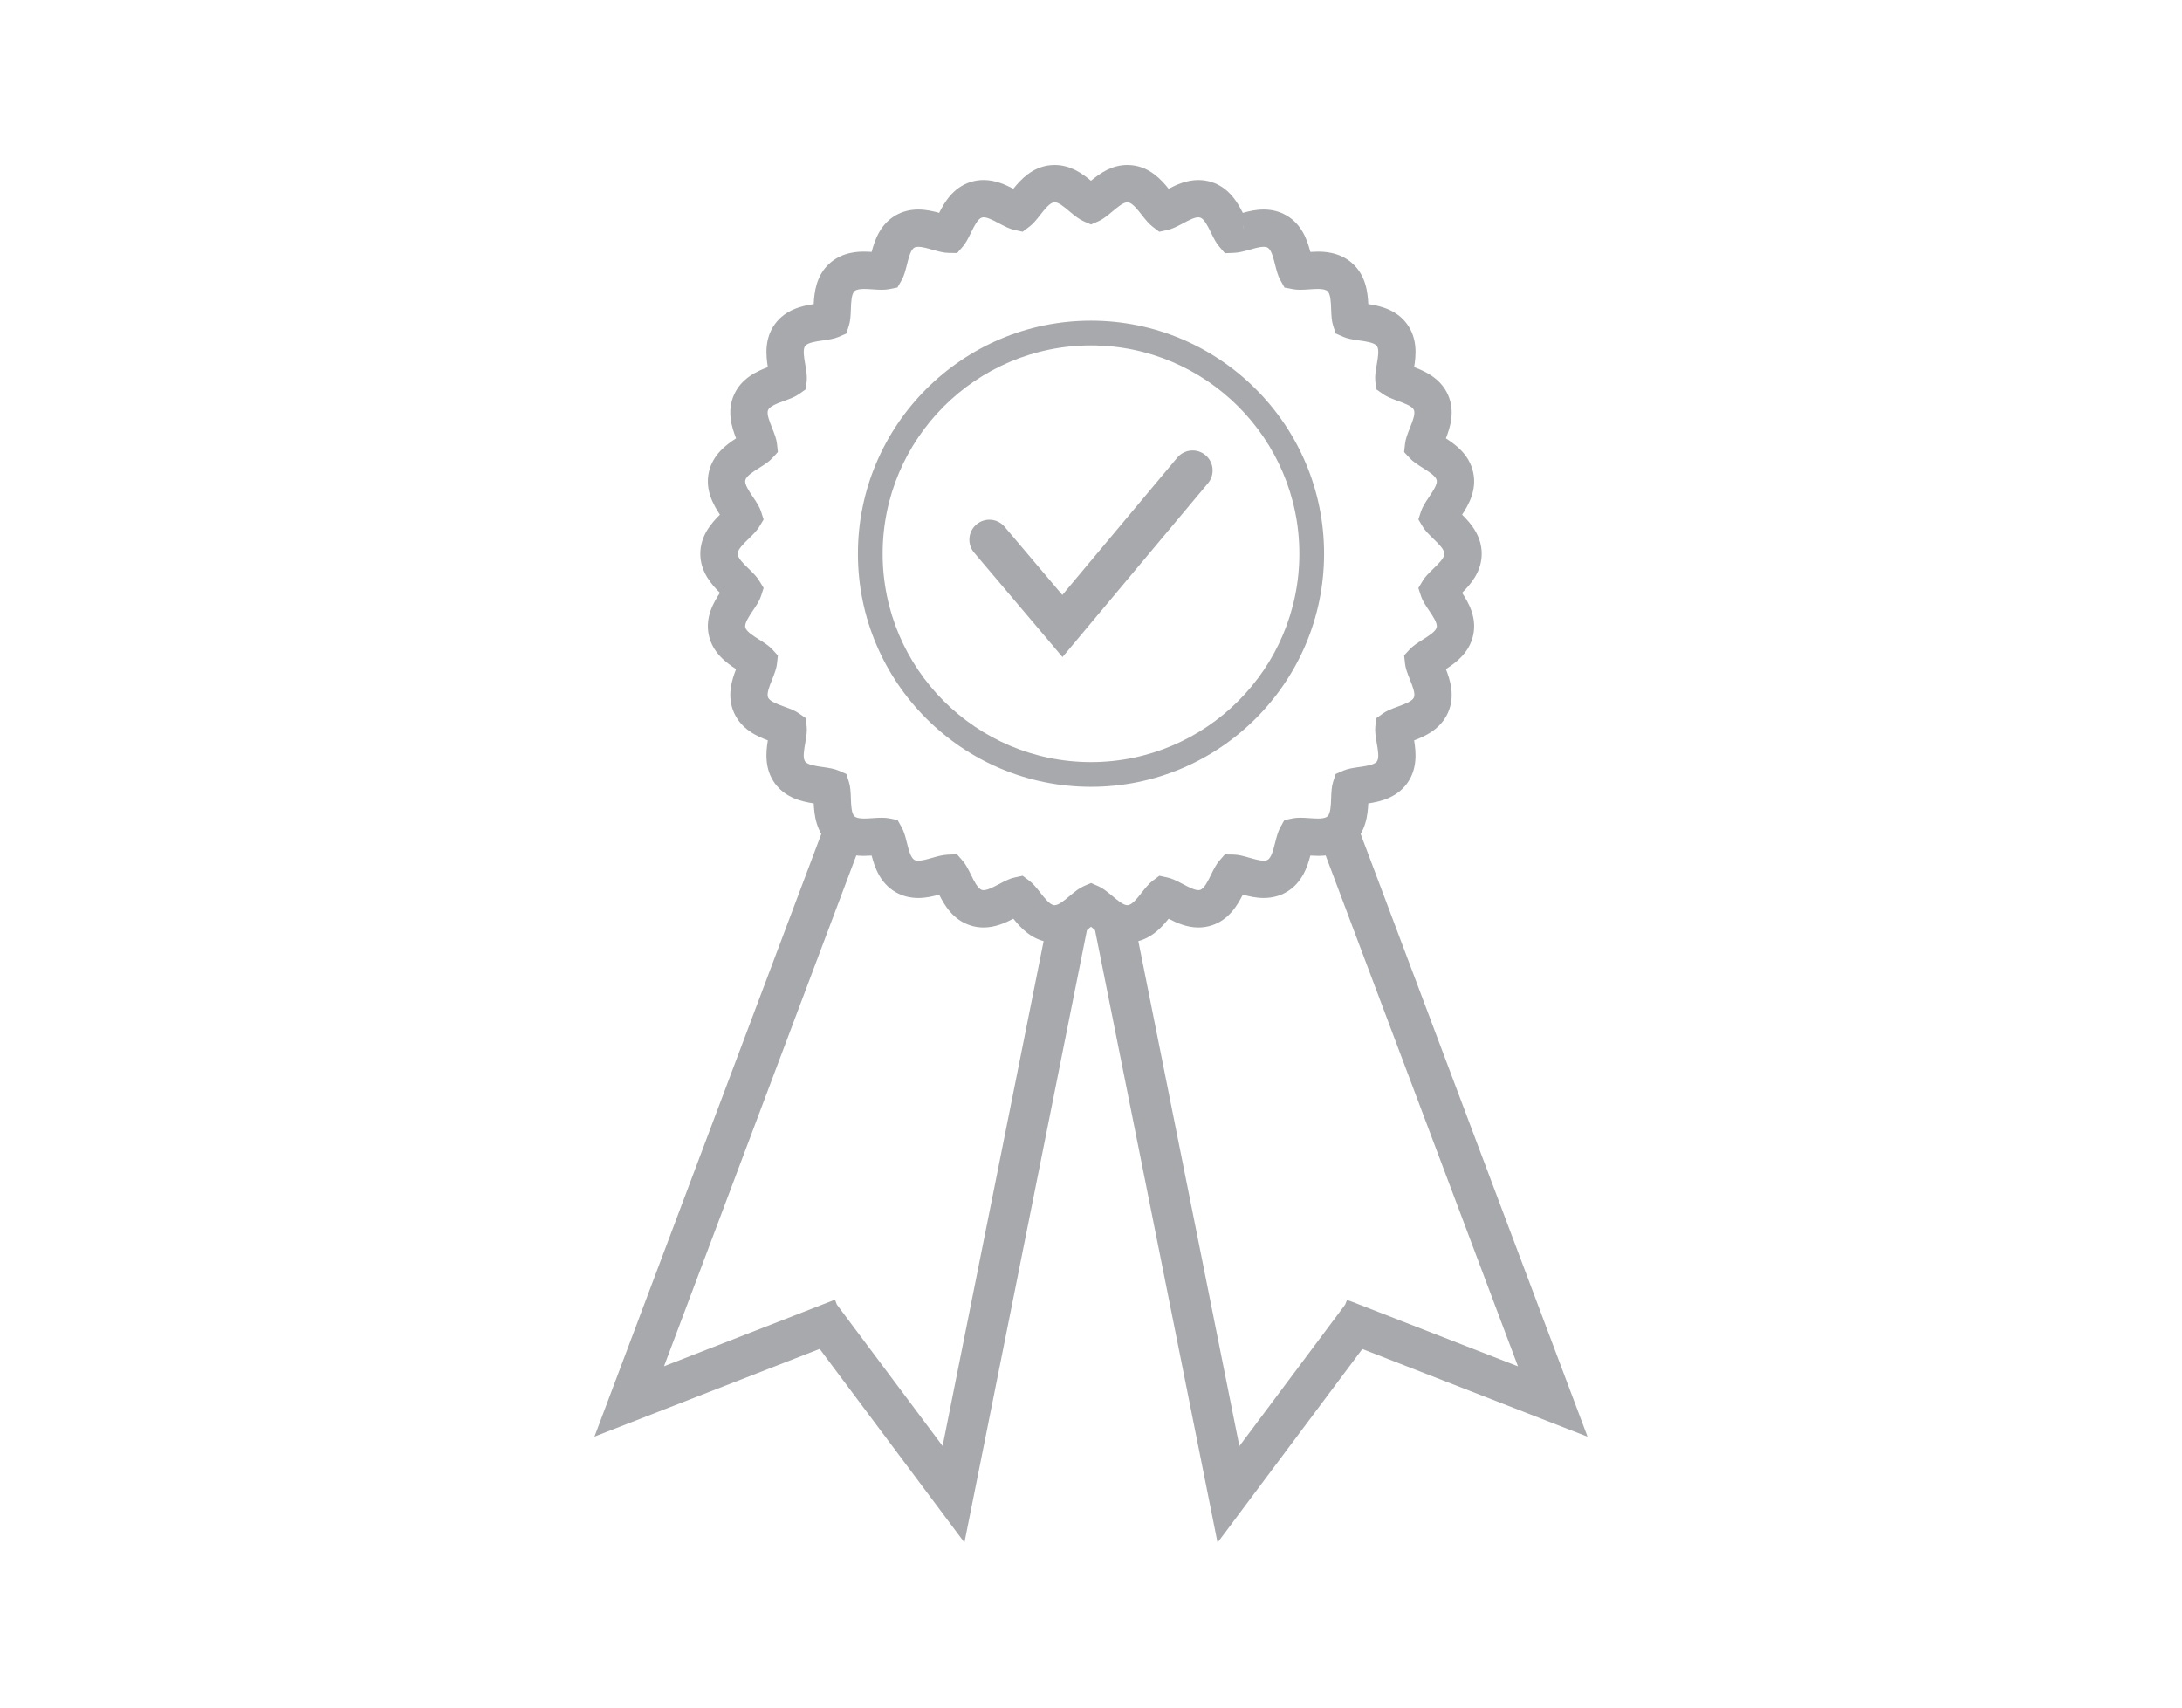 <?xml version="1.0" encoding="utf-8"?>
<!-- Generator: Adobe Illustrator 16.0.0, SVG Export Plug-In . SVG Version: 6.00 Build 0)  -->
<!DOCTYPE svg PUBLIC "-//W3C//DTD SVG 1.1//EN" "http://www.w3.org/Graphics/SVG/1.1/DTD/svg11.dtd">
<svg version="1.1" id="Layer_1" xmlns="http://www.w3.org/2000/svg" xmlns:xlink="http://www.w3.org/1999/xlink" x="0px" y="0px"
	 width="651.968px" height="510.236px" viewBox="0 0 651.968 510.236" enable-background="new 0 0 651.968 510.236"
	 xml:space="preserve">
<g>
	<g>
		<path fill="#A7A9AC" d="M336.869,281.64c-4.797,0-8.276-2.561-10.888-4.718c-2.6,2.15-6.082,4.718-10.888,4.718
			c-0.428,0-0.869-0.024-1.314-0.07c-5.38-0.561-8.813-4.322-10.998-7.047c-2.39,1.236-5.414,2.617-8.9,2.617
			c-1.39,0-2.739-0.216-4.011-0.639c-5.138-1.661-7.698-6.055-9.259-9.18c-1.872,0.52-3.934,1.005-6.226,1.005
			c-2.5,0-4.785-0.593-6.794-1.757c-4.687-2.716-6.273-7.549-7.15-10.916c-0.726,0.041-1.467,0.075-2.215,0.075
			c-1.596,0-6.45,0-10.355-3.511c-4.025-3.625-4.578-8.676-4.737-12.154c-3.446-0.524-8.407-1.604-11.59-5.971
			c-3.191-4.372-2.684-9.433-2.119-12.868c-3.243-1.211-7.894-3.295-10.108-8.264c-2.206-4.943-0.648-9.787,0.621-13.022
			c-2.955-1.897-7.04-4.912-8.162-10.204c-1.123-5.293,1.419-9.703,3.327-12.596c-2.485-2.458-5.856-6.258-5.856-11.672
			c0-5.417,3.376-9.22,5.857-11.676c-1.93-2.931-4.447-7.324-3.328-12.591c1.124-5.309,5.227-8.324,8.162-10.209
			c-1.271-3.248-2.825-8.088-0.62-13.027c2.207-4.948,6.841-7.036,10.109-8.259c-0.563-3.449-1.063-8.501,2.115-12.87
			c3.182-4.37,8.148-5.45,11.593-5.971c0.164-3.504,0.725-8.536,4.724-12.146c3.902-3.526,8.76-3.526,10.357-3.526
			c0.753,0,1.522,0.034,2.23,0.077c0.892-3.408,2.486-8.2,7.135-10.902c2.031-1.174,4.317-1.762,6.812-1.762
			c2.293,0,4.416,0.5,6.223,1c1.574-3.136,4.141-7.52,9.287-9.191c1.275-0.416,2.615-0.626,3.979-0.626
			c3.524,0,6.555,1.395,8.901,2.614c2.193-2.734,5.624-6.481,11.006-7.042c0.422-0.043,0.864-0.067,1.304-0.067
			c4.797,0,8.276,2.556,10.888,4.714c2.641-2.176,6.11-4.714,10.888-4.714c0.439,0,0.882,0.024,1.314,0.068
			c5.383,0.56,8.813,4.313,10.998,7.041c2.36-1.23,5.384-2.611,8.896-2.611c1.36,0,2.7,0.21,3.981,0.625
			c5.159,1.67,7.728,6.072,9.292,9.193c1.854-0.515,3.917-1.004,6.218-1.004c2.51,0,4.805,0.597,6.822,1.772
			c4.663,2.698,6.253,7.525,7.132,10.897c0.748-0.046,1.486-0.077,2.229-0.077c1.593,0,6.441,0,10.349,3.523
			c4.02,3.615,4.574,8.666,4.734,12.148c3.449,0.521,8.411,1.604,11.589,5.978c3.188,4.365,2.677,9.429,2.114,12.861
			c3.24,1.214,7.888,3.297,10.105,8.253c2.209,4.95,0.647,9.799-0.615,13.032c2.953,1.894,7.042,4.912,8.161,10.213
			c1.123,5.278-1.41,9.684-3.326,12.582c2.49,2.46,5.859,6.261,5.859,11.679c0,5.415-3.375,9.217-5.859,11.675
			c1.926,2.917,4.447,7.316,3.324,12.595c-1.117,5.297-5.215,8.313-8.158,10.201c1.269,3.249,2.819,8.086,0.616,13.025
			c-2.21,4.95-6.849,7.035-10.112,8.262c0.564,3.436,1.073,8.491-2.105,12.863c-3.194,4.378-8.162,5.457-11.598,5.981
			c-0.162,3.502-0.725,8.536-4.732,12.149c-3.924,3.514-8.758,3.514-10.346,3.514c-0.748,0-1.498-0.032-2.229-0.075
			c-0.878,3.367-2.468,8.192-7.145,10.907c-2.011,1.169-4.304,1.763-6.814,1.763c-2.285,0-4.409-0.503-6.217-1.001
			c-1.576,3.14-4.14,7.521-9.282,9.189c-1.268,0.414-2.608,0.625-3.979,0.625c-3.525,0-6.554-1.389-8.905-2.613
			c-2.204,2.748-5.631,6.486-11.012,7.043C337.732,281.616,337.303,281.64,336.869,281.64z M325.987,263.856l2.206,0.954
			c1.296,0.559,2.585,1.594,4.136,2.887l0.073,0.062c1.585,1.331,3.398,2.862,4.605,2.722c1.287-0.133,2.828-2.098,4.065-3.676
			c1.225-1.558,2.222-2.782,3.297-3.592l2.041-1.533l2.494,0.543c1.264,0.273,2.588,0.904,4.589,1.975
			c1.833,0.975,3.973,2.087,5.122,1.714c1.208-0.392,2.3-2.623,3.177-4.416c0.947-1.952,1.654-3.267,2.473-4.214l1.704-1.97
			l2.603,0.043c1.429,0.022,2.899,0.414,4.822,0.964c1.49,0.426,3.012,0.86,4.17,0.86c0.517,0,0.925-0.086,1.212-0.253
			c1.103-0.641,1.704-3.053,2.188-4.991c0.543-2.175,0.95-3.559,1.549-4.644l1.257-2.266l2.543-0.501
			c0.625-0.124,1.353-0.183,2.224-0.183c0.831,0,1.655,0.055,2.381,0.103l0.293,0.019c0.885,0.062,1.784,0.121,2.541,0.121
			c0.928,0,2.235-0.068,2.894-0.659c0.925-0.833,1.013-3.316,1.083-5.311c0.074-2.021,0.164-3.632,0.588-4.954l0.771-2.392
			l2.302-1.008c1.268-0.553,2.86-0.806,4.813-1.078c2.008-0.284,4.465-0.633,5.213-1.658c0.729-1.004,0.304-3.441-0.039-5.398
			c-0.393-2.255-0.58-3.716-0.446-4.998l0.262-2.5l2.046-1.458c1.105-0.789,2.59-1.362,4.415-2.033
			c1.953-0.708,4.294-1.562,4.813-2.72c0.506-1.135-0.415-3.424-1.153-5.263c-0.875-2.176-1.343-3.504-1.485-4.768l-0.288-2.551
			l1.749-1.877c0.908-0.974,2.217-1.829,3.831-2.845l0.078-0.048c1.703-1.068,3.822-2.394,4.085-3.641
			c0.259-1.213-1.119-3.257-2.228-4.9c-1.25-1.834-2.061-3.152-2.467-4.401l-0.785-2.412l1.305-2.177
			c0.641-1.069,1.627-2.104,3.223-3.644c1.446-1.399,3.245-3.142,3.245-4.426c0-1.292-1.802-3.032-3.249-4.431
			c-1.595-1.537-2.581-2.575-3.222-3.646l-1.302-2.178l0.787-2.413c0.404-1.24,1.213-2.556,2.473-4.409
			c1.099-1.629,2.478-3.671,2.222-4.873c-0.266-1.261-2.383-2.585-4.082-3.649c-1.669-1.049-2.996-1.915-3.914-2.898l-1.749-1.877
			l0.287-2.549c0.143-1.265,0.631-2.647,1.48-4.758c0.745-1.854,1.665-4.144,1.158-5.276c-0.518-1.16-2.855-2.007-4.733-2.688
			l-0.167-0.062c-1.78-0.657-3.228-1.222-4.315-1.99l-2.091-1.482l-0.238-2.551c-0.128-1.366,0.121-2.963,0.46-4.911
			c0.344-1.973,0.769-4.411,0.034-5.417c-0.748-1.026-3.207-1.375-5.184-1.653c-2.296-0.321-3.679-0.58-4.841-1.088l-2.299-1.006
			l-0.771-2.388c-0.396-1.225-0.511-2.69-0.586-4.965c-0.069-1.981-0.156-4.46-1.092-5.3c-0.495-0.447-1.438-0.661-2.889-0.661
			c-0.74,0-1.576,0.053-2.514,0.118c-0.816,0.058-1.758,0.125-2.701,0.125c-0.839,0-1.545-0.057-2.161-0.171l-2.565-0.476
			l-1.278-2.275c-0.672-1.194-1.085-2.736-1.556-4.623c-0.496-1.985-1.098-4.397-2.188-5.027c-0.306-0.18-0.71-0.265-1.22-0.265
			c-1.14,0-2.578,0.411-4.101,0.843l-0.144,0.041c-1.431,0.402-3.053,0.857-4.622,0.922l-2.706,0.109l-1.76-2.06
			c-0.808-0.945-1.506-2.243-2.438-4.163c-0.877-1.796-1.971-4.033-3.173-4.421c-1.239-0.404-3.303,0.734-5.133,1.709
			c-1.791,0.946-3.235,1.679-4.594,1.975l-2.521,0.547l-2.049-1.567c-1.058-0.808-2.053-2.033-3.246-3.55
			c-1.243-1.588-2.786-3.556-4.064-3.689c-0.057-0.005-0.103-0.008-0.15-0.008c-1.21,0-2.939,1.449-4.464,2.727
			c-1.615,1.348-2.906,2.385-4.2,2.946l-2.218,0.965l-2.221-0.963c-1.29-0.559-2.577-1.589-4.125-2.877l-0.076-0.063
			c-1.587-1.333-3.376-2.878-4.61-2.726c-1.284,0.132-2.83,2.103-4.071,3.686c-1.364,1.745-2.297,2.84-3.299,3.589l-2.039,1.524
			l-2.488-0.542c-1.367-0.298-2.837-1.044-4.616-1.99c-1.823-0.968-3.887-2.089-5.089-1.701c-1.213,0.394-2.307,2.631-3.186,4.43
			c-0.864,1.766-1.583,3.172-2.456,4.187l-1.702,1.979l-2.612-0.041c-1.424-0.022-2.899-0.413-4.83-0.96
			c-1.549-0.443-3.001-0.859-4.172-0.859c-0.513,0-0.925,0.087-1.224,0.262c-1.078,0.626-1.681,3.037-2.165,4.976
			c-0.486,1.952-0.902,3.499-1.589,4.703l-1.262,2.216l-2.503,0.495c-0.626,0.123-1.346,0.183-2.202,0.183
			c-0.92,0-1.806-0.062-2.663-0.122c-0.872-0.06-1.804-0.123-2.569-0.123c-1.455,0-2.398,0.212-2.885,0.652
			c-0.933,0.842-1.024,3.315-1.096,5.304c-0.074,2.271-0.189,3.735-0.582,4.962l-0.771,2.411l-2.323,1.008
			c-1.256,0.542-2.835,0.794-4.769,1.066c-2.029,0.288-4.493,0.635-5.235,1.654c-0.736,1.011-0.313,3.453,0.028,5.417
			c0.345,1.958,0.597,3.565,0.46,4.952l-0.25,2.532l-2.076,1.47c-1.111,0.785-2.597,1.358-4.425,2.027
			c-1.936,0.701-4.275,1.55-4.793,2.71c-0.507,1.136,0.416,3.427,1.157,5.267c0.858,2.125,1.348,3.514,1.488,4.784l0.274,2.51
			l-1.704,1.862c-0.913,0.996-2.234,1.86-3.868,2.885l-0.08,0.051c-1.709,1.073-3.82,2.397-4.085,3.647
			c-0.255,1.201,1.117,3.239,2.22,4.878c1.262,1.85,2.076,3.17,2.482,4.433l0.777,2.416l-1.311,2.171
			c-0.697,1.157-1.866,2.327-3.208,3.626c-1.452,1.406-3.248,3.148-3.248,4.431c0,1.285,1.8,3.028,3.247,4.426
			c1.589,1.538,2.571,2.57,3.206,3.62l1.316,2.175l-0.779,2.421c-0.409,1.268-1.223,2.589-2.49,4.443
			c-1.095,1.629-2.467,3.667-2.211,4.871c0.264,1.246,2.375,2.572,4.072,3.638c1.685,1.052,3.035,1.932,3.961,2.944l1.706,1.863
			l-0.277,2.51c-0.139,1.266-0.608,2.601-1.483,4.769c-0.744,1.846-1.668,4.137-1.161,5.275c0.519,1.167,2.856,2.012,4.734,2.691
			l0.171,0.063c1.767,0.65,3.205,1.209,4.278,1.959l2.08,1.454l0.27,2.522c0.148,1.374-0.095,2.953-0.427,4.875l-0.021,0.118
			c-0.345,1.971-0.771,4.409-0.033,5.418c0.747,1.026,3.208,1.374,5.186,1.653c1.962,0.275,3.563,0.53,4.833,1.084l2.307,1.006
			l0.772,2.394c0.395,1.229,0.511,2.695,0.585,4.967c0.068,1.98,0.156,4.459,1.094,5.304c0.484,0.436,1.433,0.65,2.896,0.65
			c0.711,0,1.543-0.055,2.424-0.111l0.103-0.007c0.912-0.065,1.774-0.122,2.68-0.122c0.867,0,1.593,0.06,2.219,0.183l2.528,0.496
			l1.259,2.25c0.669,1.196,1.083,2.736,1.554,4.626c0.495,1.983,1.096,4.393,2.194,5.029c0.289,0.167,0.69,0.253,1.199,0.253
			c1.153,0,2.61-0.416,4.151-0.855c1.48-0.423,3.134-0.894,4.741-0.953l2.676-0.1l1.75,2.028c0.864,1,1.566,2.367,2.395,4.049
			l0.053,0.104c0.886,1.824,1.974,4.061,3.194,4.456c0.176,0.058,0.346,0.082,0.535,0.082c1.194,0,2.989-0.95,4.572-1.787
			c2.023-1.079,3.353-1.712,4.624-1.984l2.485-0.533l2.032,1.525c0.999,0.752,1.93,1.843,3.297,3.594
			c1.238,1.578,2.781,3.545,4.051,3.675c0.058,0.007,0.104,0.011,0.151,0.011c1.214,0,2.944-1.453,4.471-2.734l0.091-0.076
			c1.545-1.286,2.83-2.316,4.123-2.872L325.987,263.856z M371.406,67.485l0.535,1.749l-0.506-1.774L371.406,67.485z"/>
		<path fill="#A7A9AC" d="M317.467,196.333l-26.411-31.209c-2.132-2.519-1.816-6.288,0.701-8.418
			c2.519-2.132,6.287-1.817,8.418,0.702l17.242,20.374l34.355-41.042c2.116-2.53,5.884-2.866,8.414-0.748
			c2.529,2.118,2.863,5.886,0.746,8.415L317.467,196.333z"/>
		<path fill="#A7A9AC" d="M325.985,235.108c-38.401,0-69.644-31.242-69.644-69.643c0-38.401,31.242-69.645,69.644-69.645
			s69.643,31.244,69.643,69.645C395.627,203.866,364.386,235.108,325.985,235.108z M325.985,103.209
			c-34.328,0-62.256,27.93-62.256,62.256s27.928,62.255,62.256,62.255c34.327,0,62.255-27.928,62.255-62.255
			S360.312,103.209,325.985,103.209z"/>
	</g>
	<g>
		<path fill="#A7A9AC" d="M319.537,274.613c0,0-3.059-0.363-6.216-0.846l-31.673,158.31l-31.591-42.251l-0.565-1.477l-51.086,19.891
			l59.993-159.38c-0.924-0.592-1.657-1.063-2.058-1.327c-0.95-0.627-4.168-4.224-7.343-7.9l-71.379,189.632l67.292-26.202
			l43.255,57.851l37.365-186.761C322.348,274.31,319.537,274.613,319.537,274.613z"/>
		<path fill="#A7A9AC" d="M402.947,239.602c-4.251,3.753-9.698,8.435-9.887,7.938l60.501,160.73l-49.442-19.25l-1.645-0.573
			l-0.557,1.4l-31.597,42.261l-31.323-156.562c-1.234,0.584-2.029,0.965-2.029,0.965s-2.219-1.02-4.702-2.242
			c-1.553-0.205-3.719-0.208-5.836-0.125l37.372,186.8l43.255-57.851l67.292,26.201L402.947,239.602z"/>
	</g>
</g>
</svg>
